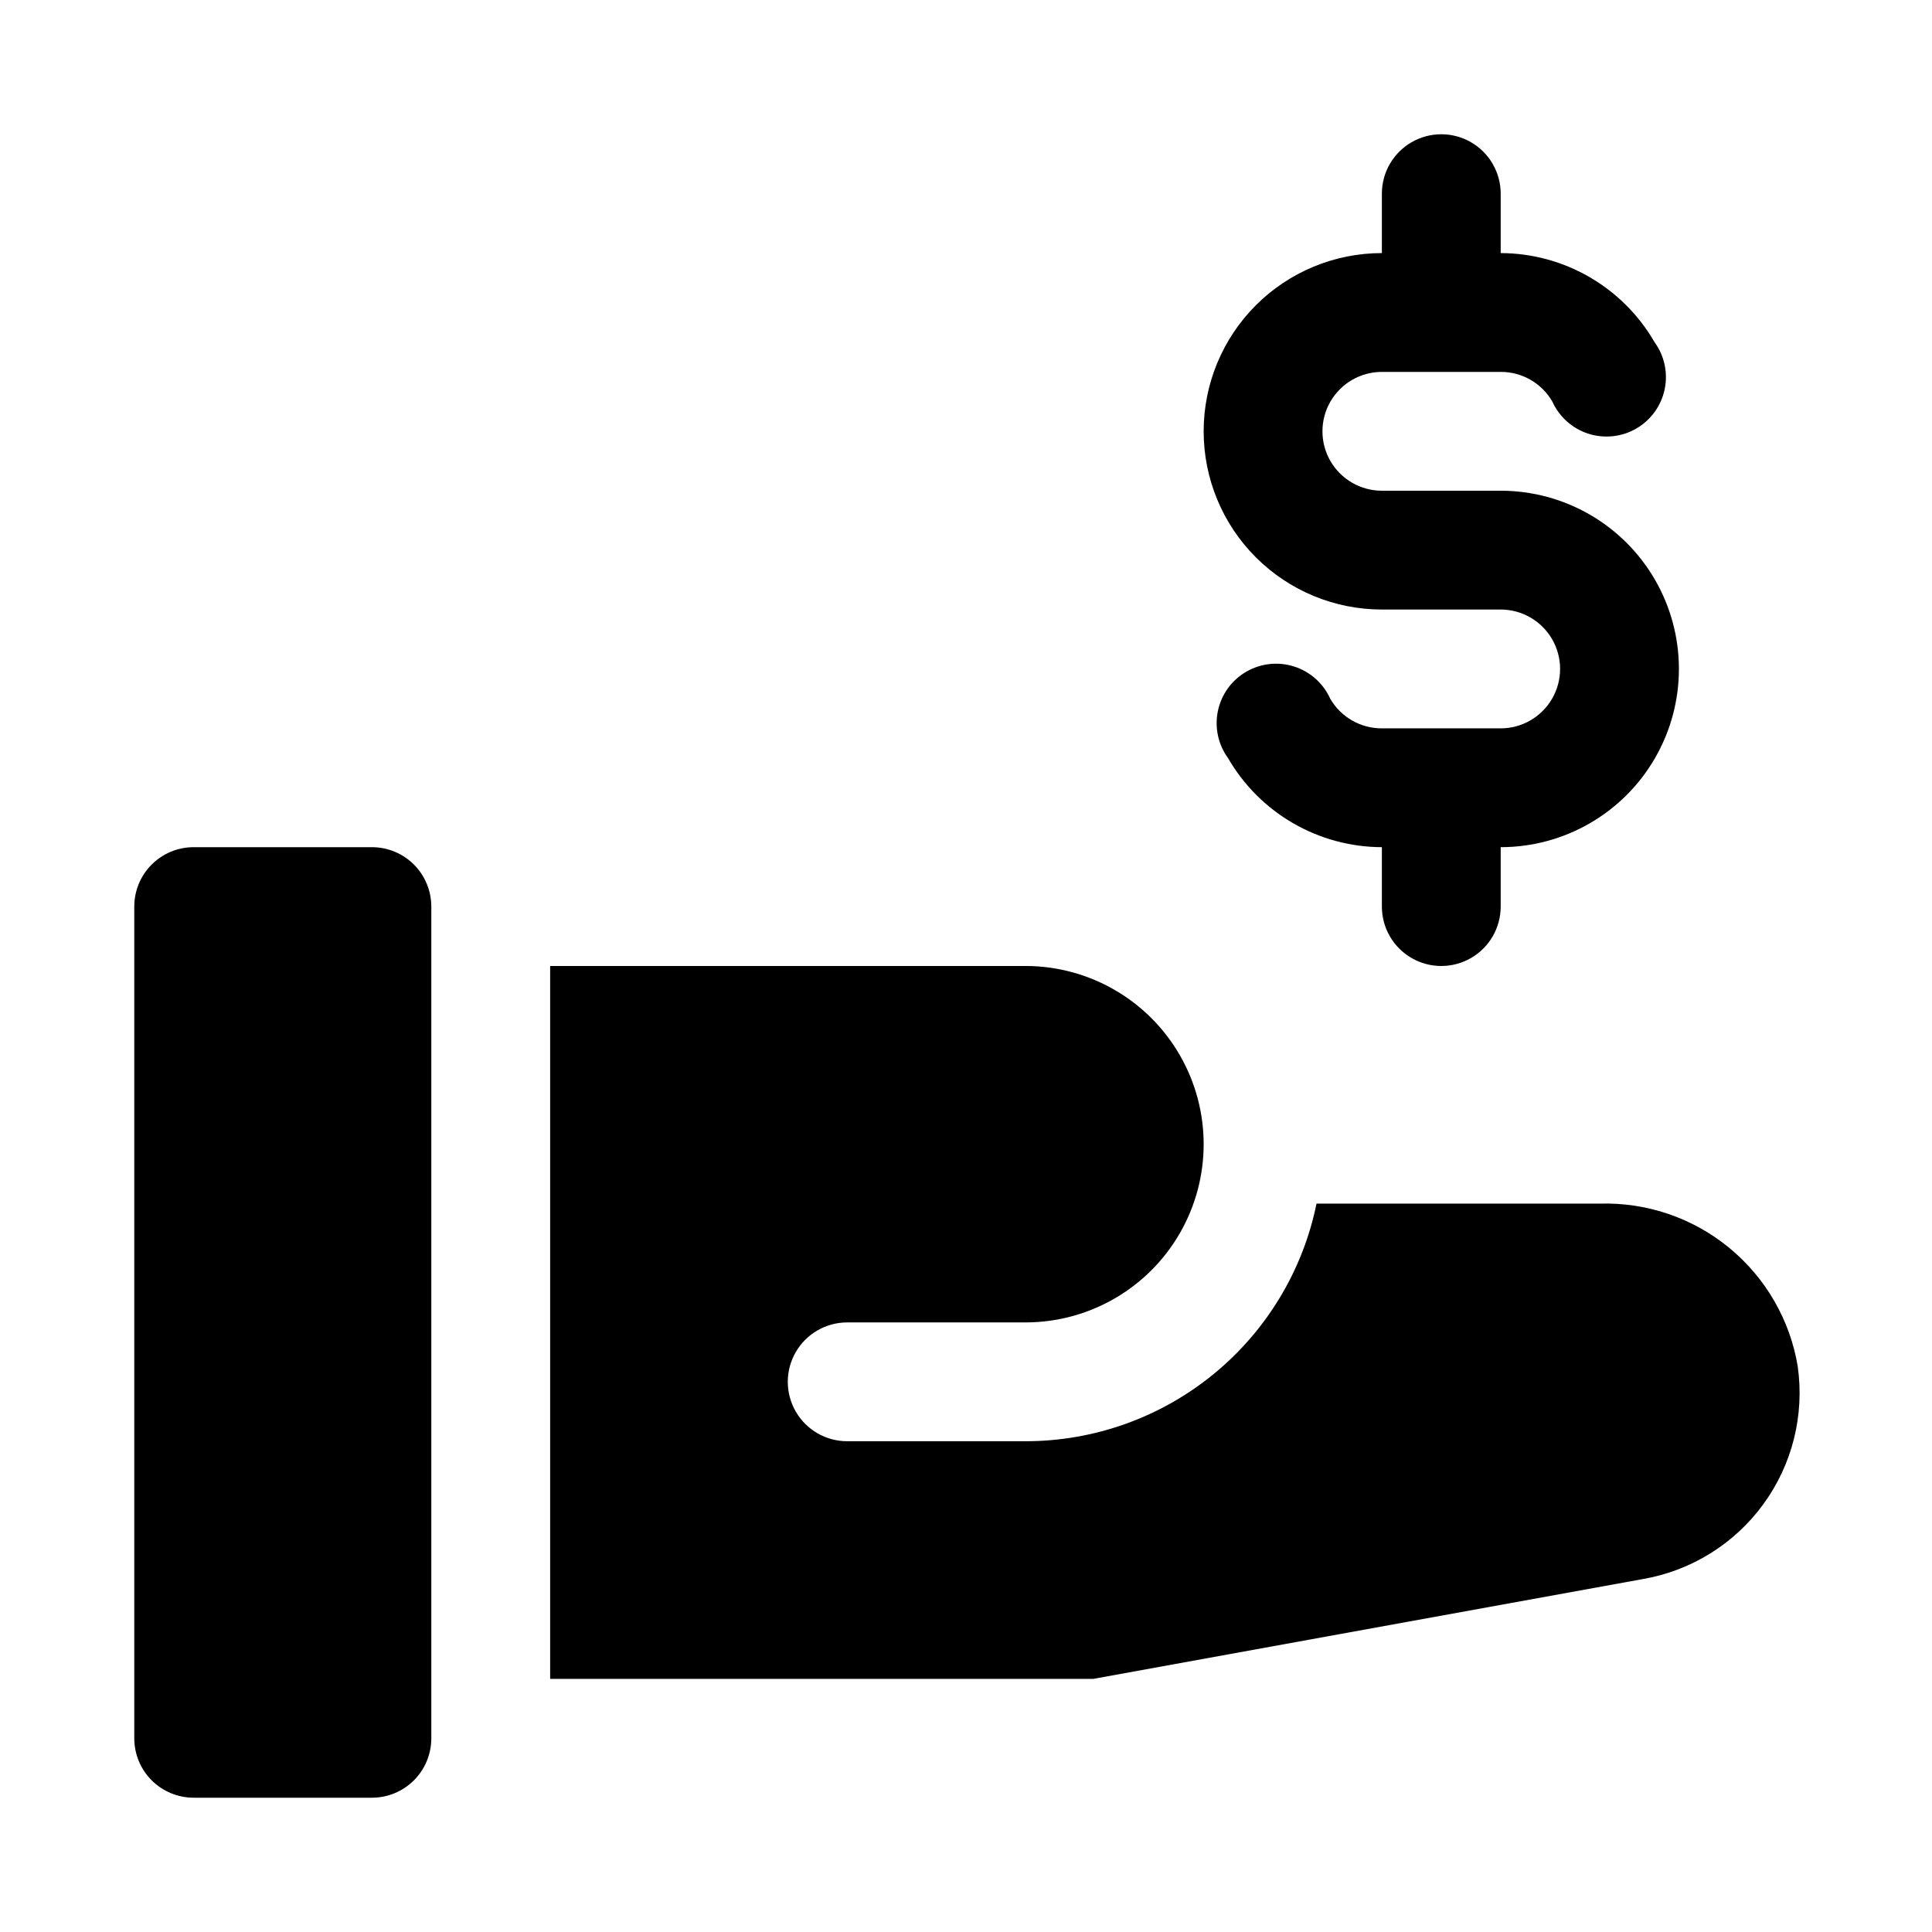 <?xml version="1.0" encoding="UTF-8"?>
<!-- The Best Svg Icon site in the world: iconSvg.co, Visit us! https://iconsvg.co -->
<svg fill="#000000" width="800px" height="800px" version="1.1" viewBox="144 144 512 512" xmlns="http://www.w3.org/2000/svg">
 <path d="m462.98 258.3c0-12.527 4.973-24.539 13.832-33.398 8.859-8.855 20.871-13.832 33.398-13.832v-15.746c0-5.625 3-10.82 7.871-13.633s10.875-2.812 15.746 0c4.871 2.812 7.871 8.008 7.871 13.633v15.746c16.828 0.047 32.363 9.043 40.777 23.617 2.621 3.602 3.59 8.145 2.672 12.504s-3.641 8.125-7.492 10.367c-3.852 2.238-8.473 2.738-12.715 1.383-4.242-1.359-7.711-4.453-9.547-8.512-1.387-2.402-3.383-4.394-5.789-5.777-2.406-1.383-5.133-2.106-7.906-2.094h-31.488c-5.625 0-10.824 3-13.637 7.871-2.812 4.871-2.812 10.875 0 15.746 2.812 4.871 8.012 7.871 13.637 7.871h31.488c16.875 0 32.465 9 40.902 23.617 8.438 14.613 8.438 32.617 0 47.23s-24.027 23.617-40.902 23.617v15.742c0 5.625-3 10.824-7.871 13.637-4.871 2.812-10.875 2.812-15.746 0s-7.871-8.012-7.871-13.637v-15.742c-16.828-0.047-32.363-9.043-40.777-23.617-2.621-3.602-3.59-8.148-2.672-12.508 0.918-4.359 3.641-8.125 7.492-10.363 3.852-2.238 8.469-2.742 12.715-1.383 4.242 1.359 7.711 4.449 9.543 8.508 1.391 2.406 3.387 4.398 5.793 5.781 2.402 1.383 5.133 2.106 7.906 2.094h31.488c5.625 0 10.82-3 13.633-7.875 2.812-4.871 2.812-10.871 0-15.742s-8.008-7.871-13.633-7.871h-31.488c-12.527 0-24.539-4.977-33.398-13.836-8.859-8.855-13.832-20.871-13.832-33.398zm-220.42 110.21h-47.234c-4.176 0-8.18 1.656-11.133 4.609-2.949 2.953-4.609 6.957-4.609 11.133v220.42c0 4.176 1.66 8.18 4.609 11.133 2.953 2.953 6.957 4.609 11.133 4.609h47.234c4.176 0 8.18-1.656 11.133-4.609 2.953-2.953 4.609-6.957 4.609-11.133v-220.42c0-4.176-1.656-8.18-4.609-11.133s-6.957-4.609-11.133-4.609zm377.86 137.6c-2.047-12.312-8.488-23.465-18.125-31.395-9.641-7.934-21.824-12.105-34.301-11.742h-75.102c-3.629 17.777-13.289 33.758-27.348 45.234-14.059 11.477-31.648 17.742-49.797 17.738h-47.23c-5.625 0-10.824-3-13.637-7.871s-2.812-10.871 0-15.742c2.812-4.871 8.012-7.875 13.637-7.875h47.23c16.875 0 32.469-9 40.906-23.613 8.438-14.613 8.438-32.621 0-47.234s-24.031-23.613-40.906-23.613h-125.95v188.93h143.9l145.63-26.449c12.832-2.203 24.305-9.324 31.977-19.848 7.672-10.523 10.941-23.621 9.113-36.516z"/>
</svg>